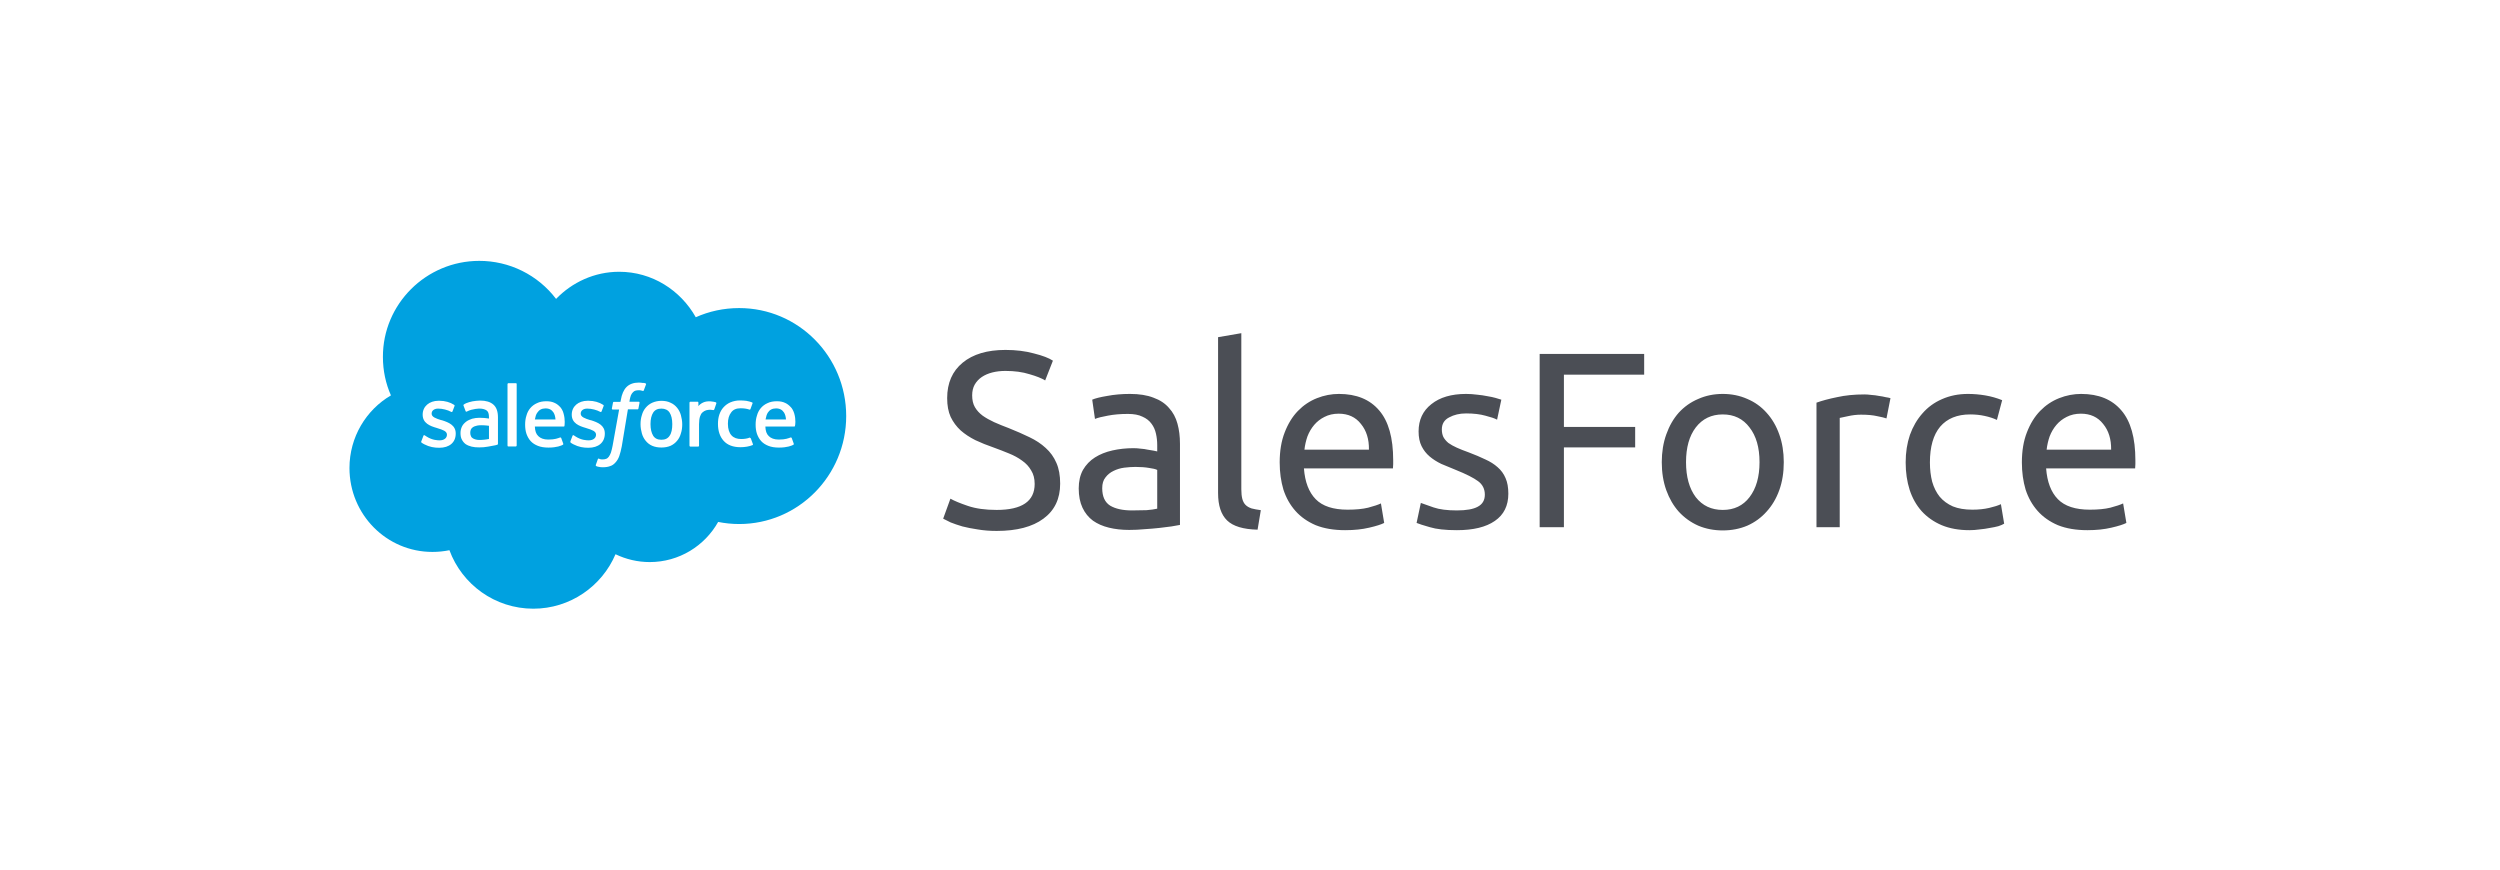 <svg width="230" height="80" viewBox="0 0 230 80" fill="none" xmlns="http://www.w3.org/2000/svg">
<g filter="url(#filter0_d_115_742)">
<rect x="16.151" y="12" width="197.699" height="48" rx="24" fill="white" shape-rendering="crispEdges"/>
<path d="M51.159 23.499C52.636 21.969 54.693 21.003 56.962 21.003C59.986 21.003 62.606 22.691 64.012 25.187C65.225 24.642 66.579 24.343 68.003 24.343C73.454 24.343 77.85 28.792 77.85 34.278C77.85 39.764 73.436 44.211 68.003 44.211C67.336 44.211 66.685 44.141 66.07 44.018C64.839 46.215 62.482 47.711 59.774 47.711C58.65 47.711 57.576 47.447 56.627 46.989C55.379 49.926 52.459 52 49.066 52C45.532 52 42.508 49.767 41.347 46.619C40.832 46.724 40.307 46.778 39.782 46.777C35.562 46.777 32.151 43.331 32.151 39.058C32.151 36.216 33.68 33.712 35.966 32.376C35.492 31.304 35.228 30.109 35.228 28.842C35.212 23.974 39.203 20 44.09 20C45.458 19.998 46.809 20.312 48.035 20.919C49.261 21.526 50.33 22.409 51.158 23.499" fill="#00A1E0"/>
<path d="M38.763 36.598L38.956 36.089C38.991 36.001 39.044 36.036 39.079 36.053L39.238 36.158C39.782 36.511 40.293 36.511 40.451 36.511C40.856 36.511 41.118 36.299 41.118 36.001V35.984C41.118 35.667 40.731 35.545 40.274 35.403L40.169 35.368C39.554 35.192 38.885 34.929 38.885 34.154V34.137C38.885 33.399 39.483 32.87 40.345 32.87H40.432C40.942 32.87 41.417 33.011 41.769 33.24C41.804 33.257 41.839 33.292 41.821 33.345L41.628 33.855C41.593 33.942 41.504 33.89 41.504 33.89C41.188 33.714 40.714 33.591 40.309 33.591C39.939 33.591 39.711 33.784 39.711 34.048V34.065C39.711 34.364 40.115 34.504 40.573 34.646L40.66 34.663C41.276 34.857 41.927 35.121 41.927 35.877V35.894C41.927 36.703 41.346 37.195 40.414 37.195C39.957 37.195 39.519 37.125 39.043 36.879C38.955 36.826 38.867 36.791 38.779 36.721C38.762 36.685 38.727 36.668 38.762 36.597L38.763 36.598ZM52.478 36.598L52.672 36.089C52.707 36.001 52.776 36.036 52.795 36.053L52.953 36.158C53.498 36.511 54.008 36.511 54.167 36.511C54.571 36.511 54.834 36.299 54.834 36.001V35.984C54.834 35.667 54.447 35.545 53.99 35.403L53.885 35.368C53.27 35.192 52.601 34.929 52.601 34.154V34.137C52.601 33.399 53.199 32.87 54.06 32.87H54.148C54.658 32.87 55.133 33.011 55.484 33.24C55.52 33.257 55.555 33.292 55.537 33.345L55.343 33.855C55.308 33.942 55.22 33.89 55.22 33.89C54.904 33.714 54.429 33.591 54.025 33.591C53.655 33.591 53.426 33.784 53.426 34.048V34.065C53.426 34.364 53.831 34.504 54.288 34.646L54.376 34.663C54.991 34.857 55.643 35.121 55.643 35.877V35.894C55.643 36.703 55.062 37.195 54.13 37.195C53.673 37.195 53.234 37.125 52.759 36.879C52.671 36.826 52.583 36.791 52.495 36.721C52.495 36.685 52.46 36.668 52.477 36.597L52.478 36.598ZM62.641 34.189C62.712 34.453 62.765 34.734 62.765 35.033C62.765 35.332 62.73 35.614 62.641 35.877C62.571 36.141 62.448 36.369 62.289 36.556C62.126 36.752 61.922 36.908 61.691 37.014C61.445 37.119 61.163 37.172 60.847 37.172C60.531 37.172 60.249 37.119 60.003 37.014C59.757 36.908 59.565 36.75 59.405 36.556C59.246 36.363 59.124 36.134 59.053 35.877C58.982 35.619 58.929 35.332 58.929 35.033C58.929 34.734 58.965 34.452 59.053 34.189C59.123 33.925 59.246 33.697 59.405 33.509C59.568 33.314 59.772 33.158 60.003 33.052C60.27 32.936 60.557 32.876 60.847 32.876C61.163 32.876 61.445 32.928 61.691 33.052C61.937 33.157 62.13 33.316 62.289 33.509C62.449 33.703 62.57 33.931 62.641 34.189ZM61.85 35.016C61.85 34.558 61.763 34.206 61.605 33.96C61.446 33.714 61.183 33.591 60.848 33.591C60.496 33.591 60.25 33.714 60.092 33.96C59.934 34.206 59.846 34.558 59.846 35.016C59.846 35.473 59.934 35.825 60.092 36.088C60.25 36.334 60.497 36.458 60.848 36.458C61.2 36.458 61.446 36.334 61.605 36.088C61.781 35.842 61.85 35.473 61.85 35.016ZM69.077 36.334L69.27 36.862C69.288 36.932 69.235 36.949 69.235 36.949C68.936 37.073 68.532 37.143 68.127 37.143C67.448 37.143 66.932 36.949 66.581 36.562C66.229 36.175 66.053 35.648 66.053 34.997C66.053 34.698 66.088 34.416 66.176 34.153C66.265 33.89 66.388 33.661 66.563 33.473C66.739 33.277 66.955 33.121 67.196 33.016C67.475 32.899 67.774 32.839 68.076 32.84C68.269 32.841 68.463 32.853 68.656 32.875C68.832 32.911 69.078 32.963 69.183 33.016C69.201 33.016 69.254 33.051 69.236 33.104L69.043 33.632C69.007 33.719 68.955 33.684 68.955 33.684C68.691 33.596 68.445 33.561 68.128 33.561C67.741 33.561 67.448 33.684 67.266 33.947C67.073 34.193 66.967 34.528 66.967 34.985C66.967 35.478 67.091 35.829 67.301 36.058C67.511 36.286 67.811 36.391 68.197 36.391C68.355 36.391 68.496 36.374 68.619 36.356C68.742 36.338 68.865 36.304 68.988 36.251C68.971 36.286 69.041 36.269 69.076 36.339L69.077 36.334ZM73.068 34.031C73.244 34.629 73.156 35.139 73.139 35.174C73.139 35.244 73.068 35.244 73.068 35.244H70.413C70.431 35.649 70.518 35.924 70.73 36.123C70.923 36.317 71.222 36.44 71.644 36.44C72.277 36.44 72.54 36.316 72.735 36.246C72.735 36.246 72.805 36.229 72.84 36.299L73.016 36.791C73.051 36.879 73.016 36.896 72.998 36.915C72.84 37.002 72.436 37.178 71.662 37.178C71.293 37.178 70.959 37.126 70.695 37.02C70.431 36.915 70.203 36.775 70.028 36.582C69.853 36.389 69.729 36.16 69.641 35.914C69.553 35.651 69.518 35.37 69.518 35.071C69.518 34.772 69.553 34.49 69.641 34.227C69.712 33.963 69.835 33.734 69.993 33.547C70.152 33.36 70.363 33.195 70.609 33.09C70.855 32.966 71.154 32.914 71.488 32.914C71.769 32.914 72.033 32.966 72.244 33.072C72.402 33.142 72.578 33.265 72.754 33.459C72.841 33.529 73 33.792 73.07 34.039L73.068 34.031ZM70.43 34.593H72.311C72.294 34.347 72.241 34.136 72.135 33.96C71.977 33.714 71.749 33.573 71.397 33.573C71.045 33.573 70.799 33.714 70.641 33.96C70.536 34.118 70.483 34.329 70.43 34.593ZM51.845 34.031C52.021 34.629 51.933 35.139 51.933 35.174C51.933 35.244 51.862 35.244 51.862 35.244H49.207C49.225 35.649 49.312 35.924 49.524 36.123C49.717 36.317 50.016 36.44 50.438 36.44C51.071 36.44 51.334 36.316 51.529 36.246C51.529 36.246 51.599 36.229 51.633 36.299L51.81 36.791C51.845 36.879 51.81 36.896 51.792 36.915C51.634 37.002 51.23 37.178 50.456 37.178C50.087 37.178 49.753 37.126 49.489 37.02C49.225 36.915 48.997 36.775 48.822 36.582C48.647 36.389 48.523 36.16 48.435 35.914C48.347 35.651 48.312 35.37 48.312 35.071C48.312 34.772 48.347 34.49 48.435 34.227C48.505 33.963 48.629 33.734 48.787 33.547C48.946 33.36 49.157 33.195 49.403 33.09C49.648 32.966 49.947 32.914 50.282 32.914C50.563 32.914 50.827 32.966 51.038 33.072C51.196 33.142 51.372 33.265 51.548 33.459C51.618 33.529 51.794 33.792 51.847 34.039L51.845 34.031ZM49.207 34.593H51.106C51.089 34.347 51.035 34.136 50.93 33.96C50.772 33.714 50.543 33.573 50.191 33.573C49.84 33.573 49.593 33.714 49.435 33.96C49.312 34.118 49.259 34.329 49.207 34.593ZM44.547 34.452L44.986 34.505V34.4C44.986 34.047 44.915 33.872 44.775 33.766C44.634 33.661 44.405 33.59 44.124 33.59C44.124 33.59 43.473 33.59 42.964 33.854C42.946 33.871 42.928 33.871 42.928 33.871C42.928 33.871 42.858 33.889 42.841 33.836L42.647 33.326C42.612 33.256 42.665 33.221 42.665 33.221C42.91 33.028 43.474 32.922 43.474 32.922C43.667 32.887 43.984 32.852 44.177 32.852C44.705 32.852 45.109 32.975 45.391 33.221C45.672 33.467 45.812 33.855 45.812 34.4V36.826C45.812 36.826 45.812 36.896 45.76 36.913C45.76 36.913 45.655 36.949 45.566 36.966L44.899 37.09C44.636 37.142 44.372 37.16 44.09 37.16C43.826 37.16 43.597 37.143 43.387 37.09C43.176 37.036 43 36.966 42.842 36.861C42.701 36.756 42.578 36.615 42.49 36.439C42.402 36.281 42.366 36.069 42.366 35.841C42.366 35.612 42.419 35.402 42.507 35.226C42.595 35.049 42.736 34.909 42.894 34.787C43.052 34.665 43.246 34.594 43.439 34.523C43.65 34.471 43.861 34.435 44.089 34.435L44.547 34.453L44.547 34.452ZM43.492 36.316C43.492 36.316 43.738 36.509 44.265 36.474C44.652 36.457 44.986 36.386 44.986 36.386V35.173C44.986 35.173 44.653 35.121 44.265 35.121C43.721 35.121 43.492 35.314 43.492 35.314C43.334 35.419 43.263 35.595 43.263 35.824C43.261 35.947 43.291 36.068 43.351 36.175C43.368 36.21 43.386 36.246 43.492 36.316ZM65.91 33.098C65.893 33.169 65.752 33.537 65.717 33.661C65.699 33.713 65.664 33.731 65.612 33.731C65.612 33.731 65.454 33.696 65.313 33.696C65.194 33.699 65.076 33.716 64.961 33.748C64.838 33.784 64.733 33.853 64.627 33.942C64.522 34.03 64.451 34.17 64.399 34.328C64.346 34.487 64.311 34.751 64.311 35.032V37.001C64.311 37.053 64.276 37.088 64.224 37.088H63.52C63.468 37.088 63.433 37.053 63.433 37.001V33.047C63.433 32.995 63.468 32.959 63.503 32.959H64.183C64.235 32.959 64.253 32.995 64.253 33.047V33.364C64.358 33.223 64.534 33.1 64.692 33.03C64.849 32.96 65.044 32.906 65.371 32.925C65.547 32.942 65.776 32.977 65.81 32.995C65.88 33.013 65.915 33.031 65.898 33.1L65.91 33.098ZM59.386 31.27C59.403 31.27 59.456 31.305 59.438 31.357L59.227 31.92C59.21 31.955 59.192 31.99 59.104 31.955C59.086 31.955 59.051 31.938 58.963 31.92C58.91 31.902 58.822 31.902 58.751 31.902C58.646 31.902 58.558 31.92 58.47 31.938C58.383 31.956 58.312 32.008 58.242 32.078C58.171 32.149 58.101 32.237 58.048 32.359C57.943 32.641 57.907 32.94 57.907 32.958H58.751C58.822 32.958 58.839 32.993 58.839 33.045L58.734 33.59C58.717 33.678 58.646 33.661 58.646 33.661H57.767L57.205 37.054C57.135 37.407 57.064 37.705 56.976 37.95C56.889 38.195 56.783 38.372 56.624 38.548C56.483 38.706 56.325 38.829 56.132 38.882C55.956 38.952 55.727 38.987 55.481 38.987C55.358 38.987 55.235 38.987 55.095 38.952C55.01 38.939 54.927 38.915 54.849 38.881C54.813 38.864 54.796 38.829 54.813 38.776L55.007 38.231C55.042 38.161 55.095 38.196 55.095 38.196L55.235 38.249C55.306 38.266 55.376 38.266 55.447 38.266C55.57 38.266 55.675 38.249 55.763 38.213C55.868 38.178 55.939 38.108 56.009 38.02C56.079 37.932 56.133 37.809 56.202 37.651C56.267 37.437 56.32 37.22 56.361 37L56.959 33.676H56.378C56.307 33.676 56.29 33.641 56.29 33.588L56.395 33.043C56.412 32.956 56.483 32.973 56.483 32.973H57.081L57.116 32.797C57.204 32.269 57.38 31.865 57.644 31.601C57.907 31.338 58.294 31.197 58.768 31.197C58.909 31.197 59.032 31.214 59.138 31.232C59.208 31.215 59.296 31.232 59.383 31.267L59.386 31.27ZM47.535 36.984C47.535 37.037 47.5 37.072 47.465 37.072H46.761C46.709 37.072 46.691 37.037 46.691 36.984V31.34C46.691 31.305 46.726 31.252 46.761 31.252H47.465C47.517 31.252 47.535 31.288 47.535 31.34V36.984Z" fill="white"/>
<path opacity="0.8" d="M91.693 42.913C94.023 42.913 95.189 42.116 95.189 40.521C95.189 40.03 95.081 39.616 94.867 39.279C94.667 38.926 94.391 38.627 94.039 38.382C93.686 38.121 93.28 37.899 92.82 37.715C92.375 37.531 91.9 37.347 91.394 37.163C90.811 36.964 90.259 36.741 89.738 36.496C89.216 36.235 88.764 35.936 88.381 35.599C87.997 35.246 87.691 34.832 87.461 34.357C87.246 33.882 87.139 33.307 87.139 32.632C87.139 31.237 87.614 30.148 88.565 29.366C89.515 28.584 90.826 28.193 92.498 28.193C93.464 28.193 94.338 28.3 95.12 28.515C95.917 28.714 96.5 28.937 96.868 29.182L96.155 30.999C95.833 30.8 95.35 30.608 94.706 30.424C94.077 30.225 93.341 30.125 92.498 30.125C92.068 30.125 91.67 30.171 91.302 30.263C90.934 30.355 90.612 30.493 90.336 30.677C90.06 30.861 89.837 31.099 89.669 31.39C89.515 31.666 89.439 31.996 89.439 32.379C89.439 32.808 89.523 33.169 89.692 33.46C89.86 33.751 90.098 34.012 90.405 34.242C90.711 34.457 91.064 34.656 91.463 34.84C91.877 35.024 92.329 35.208 92.82 35.392C93.51 35.668 94.138 35.944 94.706 36.22C95.288 36.496 95.787 36.826 96.201 37.209C96.63 37.592 96.96 38.052 97.19 38.589C97.42 39.11 97.535 39.747 97.535 40.498C97.535 41.893 97.021 42.967 95.994 43.718C94.982 44.469 93.548 44.845 91.693 44.845C91.064 44.845 90.481 44.799 89.945 44.707C89.423 44.63 88.956 44.538 88.542 44.431C88.128 44.308 87.767 44.186 87.461 44.063C87.169 43.925 86.939 43.81 86.771 43.718L87.438 41.878C87.79 42.077 88.327 42.3 89.048 42.545C89.768 42.79 90.65 42.913 91.693 42.913ZM104.141 42.959C104.647 42.959 105.091 42.951 105.475 42.936C105.873 42.905 106.203 42.859 106.464 42.798V39.233C106.31 39.156 106.057 39.095 105.705 39.049C105.367 38.988 104.953 38.957 104.463 38.957C104.141 38.957 103.796 38.98 103.428 39.026C103.075 39.072 102.745 39.172 102.439 39.325C102.147 39.463 101.902 39.662 101.703 39.923C101.503 40.168 101.404 40.498 101.404 40.912C101.404 41.679 101.649 42.215 102.14 42.522C102.63 42.813 103.297 42.959 104.141 42.959ZM103.957 32.241C104.815 32.241 105.536 32.356 106.119 32.586C106.717 32.801 107.192 33.115 107.545 33.529C107.913 33.928 108.173 34.411 108.327 34.978C108.48 35.53 108.557 36.143 108.557 36.818V44.293C108.373 44.324 108.112 44.37 107.775 44.431C107.453 44.477 107.085 44.523 106.671 44.569C106.257 44.615 105.804 44.653 105.314 44.684C104.838 44.73 104.363 44.753 103.888 44.753C103.213 44.753 102.592 44.684 102.025 44.546C101.457 44.408 100.967 44.193 100.553 43.902C100.139 43.595 99.817 43.197 99.587 42.706C99.357 42.215 99.242 41.625 99.242 40.935C99.242 40.276 99.372 39.708 99.633 39.233C99.909 38.758 100.277 38.374 100.737 38.083C101.197 37.792 101.733 37.577 102.347 37.439C102.96 37.301 103.604 37.232 104.279 37.232C104.493 37.232 104.716 37.247 104.946 37.278C105.176 37.293 105.39 37.324 105.59 37.37C105.804 37.401 105.988 37.431 106.142 37.462C106.295 37.493 106.402 37.516 106.464 37.531V36.933C106.464 36.58 106.425 36.235 106.349 35.898C106.272 35.545 106.134 35.239 105.935 34.978C105.735 34.702 105.459 34.487 105.107 34.334C104.769 34.165 104.325 34.081 103.773 34.081C103.067 34.081 102.446 34.135 101.91 34.242C101.388 34.334 100.997 34.434 100.737 34.541L100.484 32.77C100.76 32.647 101.22 32.532 101.864 32.425C102.508 32.302 103.205 32.241 103.957 32.241ZM115.697 44.73C114.379 44.699 113.443 44.416 112.891 43.879C112.339 43.342 112.063 42.507 112.063 41.372V27.02L114.202 26.652V41.027C114.202 41.38 114.233 41.671 114.294 41.901C114.356 42.131 114.455 42.315 114.593 42.453C114.731 42.591 114.915 42.698 115.145 42.775C115.375 42.836 115.659 42.89 115.996 42.936L115.697 44.73ZM117.731 38.543C117.731 37.485 117.885 36.565 118.191 35.783C118.498 34.986 118.904 34.326 119.41 33.805C119.916 33.284 120.499 32.893 121.158 32.632C121.818 32.371 122.492 32.241 123.182 32.241C124.792 32.241 126.027 32.747 126.885 33.759C127.744 34.756 128.173 36.281 128.173 38.336C128.173 38.428 128.173 38.551 128.173 38.704C128.173 38.842 128.166 38.972 128.15 39.095H119.962C120.054 40.337 120.415 41.28 121.043 41.924C121.672 42.568 122.653 42.89 123.987 42.89C124.739 42.89 125.367 42.829 125.873 42.706C126.395 42.568 126.786 42.438 127.046 42.315L127.345 44.109C127.085 44.247 126.625 44.393 125.965 44.546C125.321 44.699 124.585 44.776 123.757 44.776C122.715 44.776 121.81 44.623 121.043 44.316C120.292 43.994 119.671 43.557 119.18 43.005C118.69 42.453 118.322 41.801 118.076 41.05C117.846 40.283 117.731 39.448 117.731 38.543ZM125.942 37.37C125.958 36.404 125.712 35.614 125.206 35.001C124.716 34.372 124.033 34.058 123.159 34.058C122.669 34.058 122.232 34.158 121.848 34.357C121.48 34.541 121.166 34.786 120.905 35.093C120.645 35.4 120.438 35.752 120.284 36.151C120.146 36.55 120.054 36.956 120.008 37.37H125.942ZM134.029 42.959C134.903 42.959 135.547 42.844 135.961 42.614C136.39 42.384 136.605 42.016 136.605 41.51C136.605 40.989 136.398 40.575 135.984 40.268C135.57 39.961 134.888 39.616 133.937 39.233C133.477 39.049 133.032 38.865 132.603 38.681C132.189 38.482 131.829 38.252 131.522 37.991C131.215 37.73 130.97 37.416 130.786 37.048C130.602 36.68 130.51 36.228 130.51 35.691C130.51 34.633 130.901 33.797 131.683 33.184C132.465 32.555 133.531 32.241 134.88 32.241C135.217 32.241 135.555 32.264 135.892 32.31C136.229 32.341 136.544 32.387 136.835 32.448C137.126 32.494 137.379 32.548 137.594 32.609C137.824 32.67 138 32.724 138.123 32.77L137.732 34.61C137.502 34.487 137.142 34.365 136.651 34.242C136.16 34.104 135.57 34.035 134.88 34.035C134.282 34.035 133.761 34.158 133.316 34.403C132.871 34.633 132.649 35.001 132.649 35.507C132.649 35.768 132.695 35.998 132.787 36.197C132.894 36.396 133.048 36.58 133.247 36.749C133.462 36.902 133.722 37.048 134.029 37.186C134.336 37.324 134.704 37.47 135.133 37.623C135.7 37.838 136.206 38.052 136.651 38.267C137.096 38.466 137.471 38.704 137.778 38.98C138.1 39.256 138.345 39.593 138.514 39.992C138.683 40.375 138.767 40.851 138.767 41.418C138.767 42.522 138.353 43.358 137.525 43.925C136.712 44.492 135.547 44.776 134.029 44.776C132.971 44.776 132.143 44.684 131.545 44.5C130.947 44.331 130.541 44.201 130.326 44.109L130.717 42.269C130.962 42.361 131.353 42.499 131.89 42.683C132.427 42.867 133.14 42.959 134.029 42.959ZM141.649 44.5V28.561H151.263V30.47H143.88V35.277H150.435V37.163H143.88V44.5H141.649ZM164.107 38.52C164.107 39.471 163.969 40.329 163.693 41.096C163.417 41.863 163.026 42.522 162.52 43.074C162.029 43.626 161.439 44.055 160.749 44.362C160.059 44.653 159.307 44.799 158.495 44.799C157.682 44.799 156.931 44.653 156.241 44.362C155.551 44.055 154.953 43.626 154.447 43.074C153.956 42.522 153.573 41.863 153.297 41.096C153.021 40.329 152.883 39.471 152.883 38.52C152.883 37.585 153.021 36.734 153.297 35.967C153.573 35.185 153.956 34.518 154.447 33.966C154.953 33.414 155.551 32.992 156.241 32.701C156.931 32.394 157.682 32.241 158.495 32.241C159.307 32.241 160.059 32.394 160.749 32.701C161.439 32.992 162.029 33.414 162.52 33.966C163.026 34.518 163.417 35.185 163.693 35.967C163.969 36.734 164.107 37.585 164.107 38.52ZM161.876 38.52C161.876 37.171 161.569 36.105 160.956 35.323C160.358 34.526 159.537 34.127 158.495 34.127C157.452 34.127 156.624 34.526 156.011 35.323C155.413 36.105 155.114 37.171 155.114 38.52C155.114 39.869 155.413 40.943 156.011 41.74C156.624 42.522 157.452 42.913 158.495 42.913C159.537 42.913 160.358 42.522 160.956 41.74C161.569 40.943 161.876 39.869 161.876 38.52ZM171.532 32.287C171.716 32.287 171.923 32.302 172.153 32.333C172.399 32.348 172.636 32.379 172.866 32.425C173.096 32.456 173.303 32.494 173.487 32.54C173.687 32.571 173.832 32.601 173.924 32.632L173.556 34.495C173.388 34.434 173.104 34.365 172.705 34.288C172.322 34.196 171.824 34.15 171.21 34.15C170.812 34.15 170.413 34.196 170.014 34.288C169.631 34.365 169.378 34.418 169.255 34.449V44.5H167.116V33.046C167.622 32.862 168.251 32.693 169.002 32.54C169.754 32.371 170.597 32.287 171.532 32.287ZM181.186 44.776C180.22 44.776 179.369 44.623 178.633 44.316C177.913 44.009 177.299 43.58 176.793 43.028C176.303 42.476 175.935 41.824 175.689 41.073C175.444 40.306 175.321 39.463 175.321 38.543C175.321 37.623 175.452 36.78 175.712 36.013C175.988 35.246 176.372 34.587 176.862 34.035C177.353 33.468 177.951 33.031 178.656 32.724C179.377 32.402 180.174 32.241 181.048 32.241C181.585 32.241 182.122 32.287 182.658 32.379C183.195 32.471 183.709 32.617 184.199 32.816L183.716 34.633C183.394 34.48 183.019 34.357 182.589 34.265C182.175 34.173 181.731 34.127 181.255 34.127C180.059 34.127 179.139 34.503 178.495 35.254C177.867 36.005 177.552 37.102 177.552 38.543C177.552 39.187 177.621 39.777 177.759 40.314C177.913 40.851 178.143 41.311 178.449 41.694C178.771 42.077 179.178 42.376 179.668 42.591C180.159 42.79 180.757 42.89 181.462 42.89C182.03 42.89 182.543 42.836 183.003 42.729C183.463 42.622 183.824 42.507 184.084 42.384L184.383 44.178C184.261 44.255 184.084 44.331 183.854 44.408C183.624 44.469 183.364 44.523 183.072 44.569C182.781 44.63 182.467 44.676 182.129 44.707C181.807 44.753 181.493 44.776 181.186 44.776ZM186.013 38.543C186.013 37.485 186.166 36.565 186.473 35.783C186.779 34.986 187.186 34.326 187.692 33.805C188.198 33.284 188.78 32.893 189.44 32.632C190.099 32.371 190.774 32.241 191.464 32.241C193.074 32.241 194.308 32.747 195.167 33.759C196.025 34.756 196.455 36.281 196.455 38.336C196.455 38.428 196.455 38.551 196.455 38.704C196.455 38.842 196.447 38.972 196.432 39.095H188.244C188.336 40.337 188.696 41.28 189.325 41.924C189.953 42.568 190.935 42.89 192.269 42.89C193.02 42.89 193.649 42.829 194.155 42.706C194.676 42.568 195.067 42.438 195.328 42.315L195.627 44.109C195.366 44.247 194.906 44.393 194.247 44.546C193.603 44.699 192.867 44.776 192.039 44.776C190.996 44.776 190.091 44.623 189.325 44.316C188.573 43.994 187.952 43.557 187.462 43.005C186.971 42.453 186.603 41.801 186.358 41.05C186.128 40.283 186.013 39.448 186.013 38.543ZM194.224 37.37C194.239 36.404 193.994 35.614 193.488 35.001C192.997 34.372 192.315 34.058 191.441 34.058C190.95 34.058 190.513 34.158 190.13 34.357C189.762 34.541 189.447 34.786 189.187 35.093C188.926 35.4 188.719 35.752 188.566 36.151C188.428 36.55 188.336 36.956 188.29 37.37H194.224Z" fill="#1E222B"/>
</g>
<defs>
<filter id="filter0_d_115_742" x="0.151" y="0" width="229.699" height="80" filterUnits="userSpaceOnUse" color-interpolation-filters="sRGB">
<feFlood flood-opacity="0" result="BackgroundImageFix"/>
<feColorMatrix in="SourceAlpha" type="matrix" values="0 0 0 0 0 0 0 0 0 0 0 0 0 0 0 0 0 0 127 0" result="hardAlpha"/>
<feOffset dy="4"/>
<feGaussianBlur stdDeviation="8"/>
<feComposite in2="hardAlpha" operator="out"/>
<feColorMatrix type="matrix" values="0 0 0 0 0 0 0 0 0 0 0 0 0 0 0 0 0 0 0.08 0"/>
<feBlend mode="normal" in2="BackgroundImageFix" result="effect1_dropShadow_115_742"/>
<feBlend mode="normal" in="SourceGraphic" in2="effect1_dropShadow_115_742" result="shape"/>
</filter>
</defs>
</svg>
